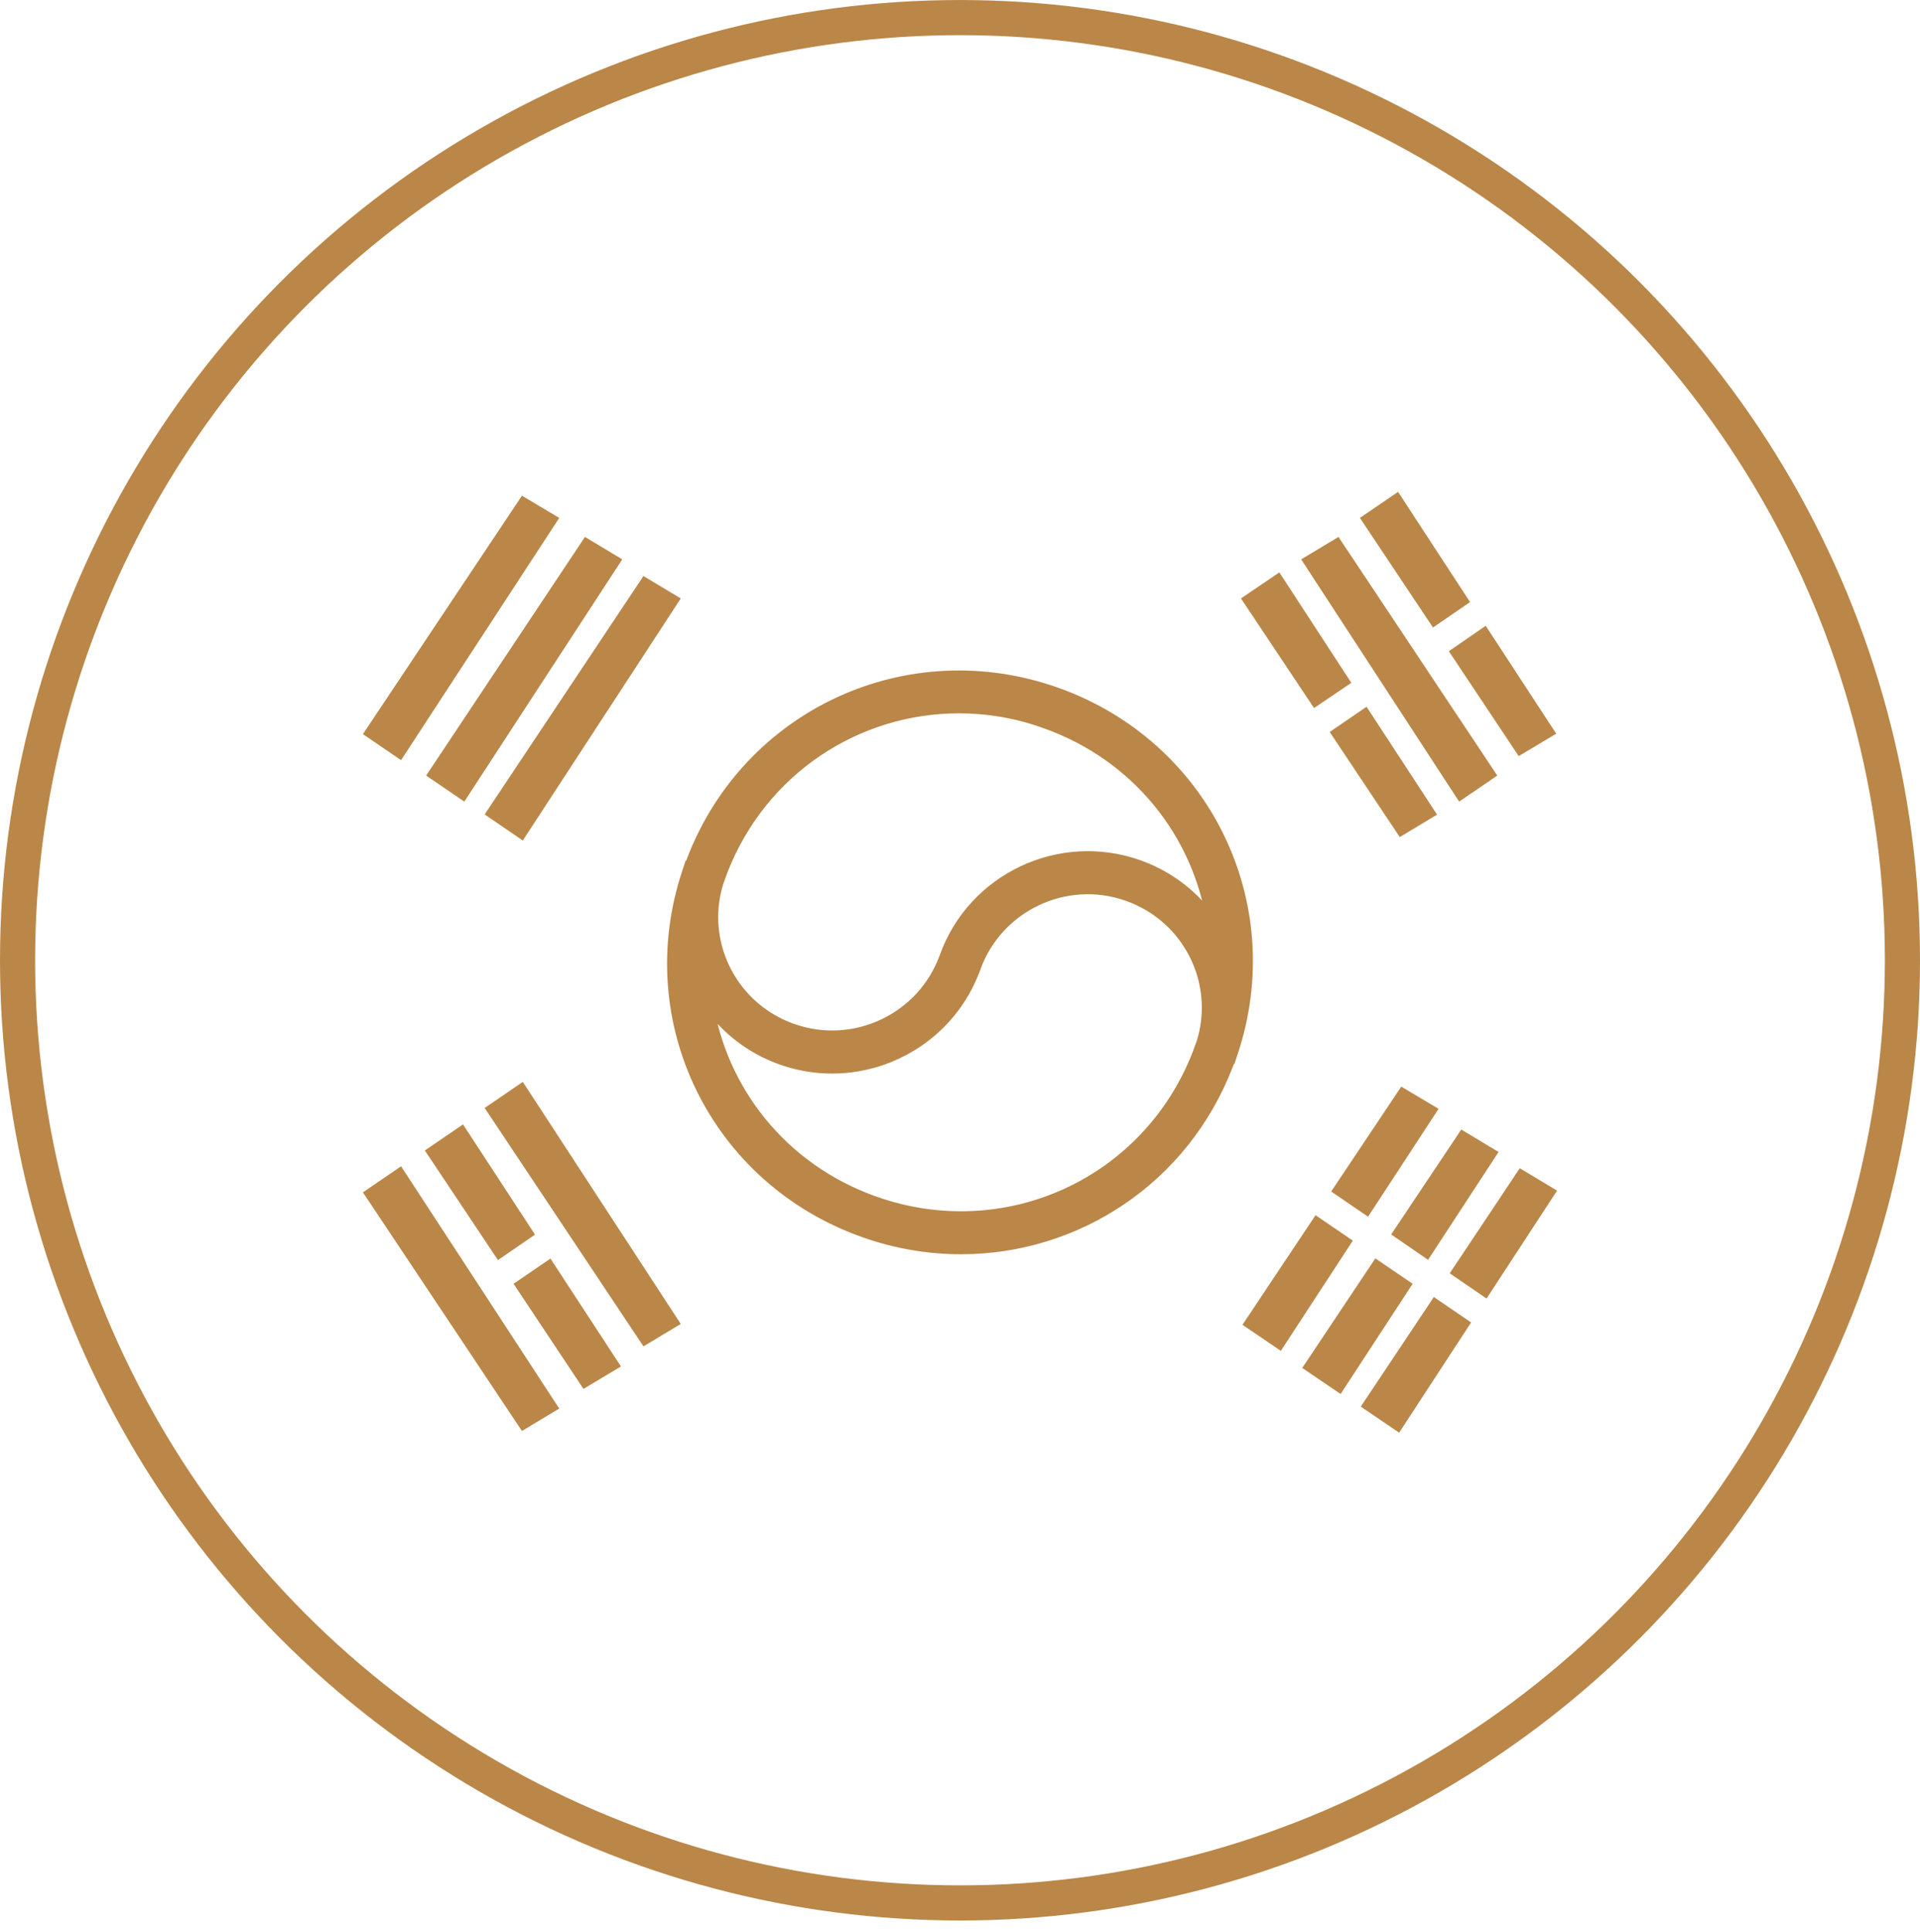 <svg width="164" height="165" viewBox="0 0 164 165" fill="none" xmlns="http://www.w3.org/2000/svg">
<circle cx="82" cy="82.002" r="80.5" stroke="#BA8748" stroke-width="3"/>
<path d="M34.258 64.915L31 62.69L44.583 42.33L47.768 44.228L34.258 64.915ZM39.659 68.454L36.4 66.229L49.965 45.851L53.15 47.767L39.659 68.454ZM44.656 71.775L41.398 69.549L54.962 49.19L58.148 51.105L44.656 71.775ZM34.258 99.595L31 101.821L44.583 122.198L47.768 120.283L34.258 99.595ZM44.656 92.389L41.398 94.615L54.962 114.974L58.148 113.059L44.656 92.389ZM53.04 116.689L47.018 107.476L43.869 109.629L49.837 118.605L53.04 116.689ZM39.549 96.02L36.29 98.245L42.533 107.604L45.7 105.433L39.549 96.02ZM122.877 94.688L116.854 103.901L113.706 101.748L119.692 92.791L122.877 94.688ZM109.404 115.357L106.127 113.132L112.369 103.773L115.555 105.944L109.404 115.357ZM128.003 98.373L121.98 107.586L118.831 105.415L124.817 96.457L128.003 98.373ZM114.511 119.042L111.234 116.817L117.477 107.458L120.662 109.629L114.511 119.042ZM133 101.675L126.977 110.888L123.829 108.735L129.815 99.76L133 101.675ZM119.509 122.344L116.232 120.119L122.474 110.76L125.659 112.931L119.509 122.344ZM124.634 68.454L127.893 66.229L114.328 45.851L111.143 47.767L124.634 68.454ZM132.927 62.653L126.904 53.44L123.756 55.611L129.723 64.569L132.927 62.653ZM119.417 42.002L116.159 44.228L122.401 53.586L125.568 51.415L119.417 42.002ZM122.749 69.567L116.726 60.355L113.578 62.507L119.564 71.483L122.749 69.567ZM109.276 48.88L105.999 51.105L112.241 60.464L115.426 58.311L109.276 48.88ZM71.09 90.674C69.717 90.674 68.307 90.437 66.934 89.963C60.71 87.756 57.324 81.079 59.228 74.766L59.649 73.581C64.371 61.394 77.735 55.283 90.073 59.679C102.411 64.076 108.891 77.229 104.791 89.635L103.198 89.142C104.846 83.687 101.917 77.904 96.516 75.989C90.933 74 84.782 76.919 82.787 82.483C80.975 87.518 76.179 90.674 71.09 90.674ZM81.909 59.917C72.957 59.917 64.628 65.317 61.186 74.183L60.802 75.259C59.154 80.695 62.102 86.479 67.484 88.394C73.067 90.383 79.218 87.464 81.213 81.918C83.519 75.496 90.622 72.139 97.066 74.42C100.452 75.624 102.997 78.16 104.315 81.225C103.967 72.413 98.365 64.404 89.487 61.248C86.979 60.336 84.416 59.917 81.909 59.917ZM82.091 106.108C79.382 106.108 76.636 105.652 73.927 104.685C61.589 100.289 55.109 87.135 59.209 74.73L60.802 75.223C59.154 80.677 62.083 86.46 67.484 88.376C73.067 90.364 79.218 87.445 81.213 81.9C83.519 75.478 90.622 72.121 97.066 74.402C103.29 76.609 106.676 83.286 104.772 89.598L104.571 90.2L104.351 90.784C100.672 100.307 91.72 106.108 82.091 106.108ZM59.667 83.14C60.015 91.951 65.616 99.96 74.495 103.116C85.991 107.203 98.42 101.511 102.814 90.182L103.198 89.124C104.846 83.669 101.898 77.886 96.516 75.971C90.933 73.982 84.782 76.901 82.787 82.465C80.481 88.887 73.378 92.243 66.934 89.963C63.529 88.741 60.985 86.223 59.667 83.14Z" fill="#BA8748"/>
<path d="M59.182 73.4L59.18 73.406L59.177 73.413L58.927 74.119L58.888 74.107L58.734 74.573C54.548 87.238 61.167 100.669 73.759 105.156C76.523 106.142 79.325 106.608 82.091 106.608C91.922 106.608 101.062 100.684 104.818 90.964L104.819 90.96L105.039 90.376L105.042 90.367L105.045 90.358L105.082 90.248L105.111 90.257L105.265 89.791C109.452 77.126 102.832 63.695 90.241 59.208C77.648 54.721 64.003 60.96 59.182 73.4ZM67.651 87.904L67.65 87.904C63.818 86.545 61.292 83.143 60.898 79.349C60.766 78.061 60.881 76.728 61.277 75.415L61.655 74.357C65.022 65.691 73.161 60.416 81.908 60.416C84.36 60.416 86.865 60.826 89.316 61.718L89.32 61.719C97.182 64.514 102.412 71.196 103.583 78.826C102.095 76.634 99.917 74.882 97.233 73.93L97.232 73.93C90.53 71.558 83.142 75.048 80.742 81.73C78.84 87.016 72.975 89.8 67.651 87.904ZM66.767 90.434L66.767 90.434C70.608 91.793 74.673 91.227 77.894 89.241C80.296 87.762 82.234 85.495 83.257 82.652L83.258 82.652C85.16 77.347 91.025 74.563 96.349 76.459L96.349 76.46C99.801 77.684 102.193 80.564 102.922 83.897C103.278 85.525 103.236 87.262 102.723 88.966L102.346 90.005C98.049 101.078 85.902 106.64 74.662 102.645C66.791 99.847 61.558 93.153 60.395 85.512C60.774 86.07 61.197 86.6 61.662 87.096C63.028 88.558 64.756 89.72 66.767 90.434Z" fill="#BA8748" stroke="#BA8748"/>
</svg>

